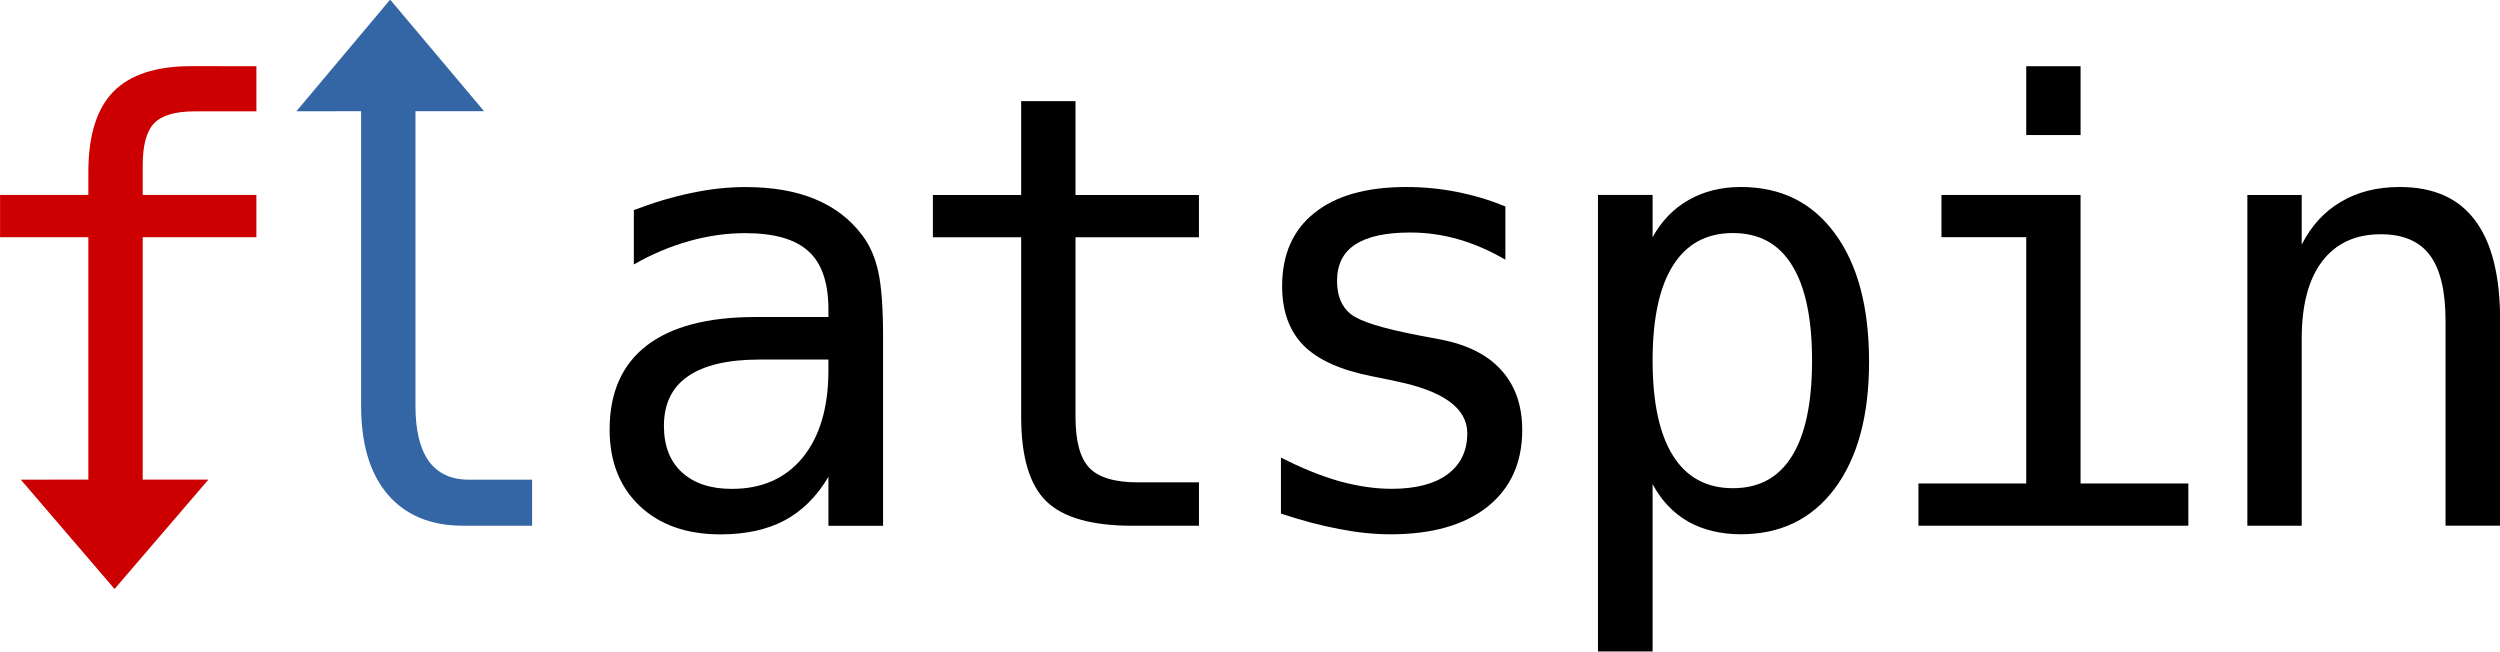 <?xml version="1.0" encoding="UTF-8"?>
<!-- Created with Inkscape (http://www.inkscape.org/) -->
<svg width="116.66mm" height="30.402mm" version="1.1" viewBox="0 0 116.66 30.402" xmlns="http://www.w3.org/2000/svg" xmlns:cc="http://creativecommons.org/ns#" xmlns:dc="http://purl.org/dc/elements/1.1/" xmlns:rdf="http://www.w3.org/1999/02/22-rdf-syntax-ns#">
 <g transform="translate(59.087 -28.555)">
  <g id="flatspin-logo" transform="translate(-144.49 -88.897)">
   <path transform="matrix(.667 .12 .179 -.449 60.811 127.51)" d="m54.88-12.773-12.247-3.281 8.965-8.965z" color="#000000" color-rendering="auto" fill="#c00" fill-rule="evenodd" image-rendering="auto" shape-rendering="auto" solid-color="#000000" style="isolation:auto;mix-blend-mode:normal;paint-order:normal"/>
   <path d="m97.368 120.54v2.108h-2.88q-1.364 0-1.902 0.565-0.524 0.551-0.524 1.971v1.364h5.305v1.971h-5.305v13.463h-2.536v-13.463h-4.12v-1.971h4.12v-1.075q0-2.536 1.158-3.735 1.171-1.199 3.638-1.199z" fill="#c00" style="font-feature-settings:normal;font-variant-caps:normal;font-variant-ligatures:normal;font-variant-numeric:normal"/>
   <path d="m104.79 136.39c0 1.139 0.207 1.998 0.62 2.577 0.423 0.579 1.043 0.868 1.86 0.868h2.963v2.15h-3.211c-1.516 0-2.692-0.487-3.528-1.461-0.827-0.974-1.24-2.352-1.24-4.134v-15.999h2.536z" fill="#3465a4" style="font-feature-settings:normal;font-variant-caps:normal;font-variant-ligatures:normal;font-variant-numeric:normal"/>
   <path transform="matrix(.667 -.123 .179 .458 73.672 135.24)" d="m54.88-12.773-12.247-3.281 8.965-8.965z" color="#000000" color-rendering="auto" fill="#3465a4" fill-rule="evenodd" image-rendering="auto" shape-rendering="auto" solid-color="#000000" style="isolation:auto;mix-blend-mode:normal;paint-order:normal"/>
   <g stroke-width=".265px" style="font-feature-settings:normal;font-variant-caps:normal;font-variant-ligatures:normal;font-variant-numeric:normal" aria-label="atspin">
    <path d="m121.69 134.23h-0.841q-2.219 0-3.349 0.785-1.116 0.772-1.116 2.315 0 1.392 0.841 2.163 0.841 0.772 2.329 0.772 2.095 0 3.293-1.447 1.199-1.461 1.213-4.024v-0.565zm4.92-1.047v8.806h-2.549v-2.288q-0.813 1.378-2.053 2.039-1.226 0.648-2.99 0.648-2.356 0-3.762-1.323-1.406-1.337-1.406-3.569 0-2.577 1.722-3.914 1.736-1.337 5.085-1.337h3.404v-0.4q-0.014-1.847-0.937-2.673-0.923-0.841-2.949-0.841-1.295 0-2.618 0.372-1.323 0.372-2.577 1.089v-2.536q1.406-0.537 2.687-0.799 1.295-0.276 2.508-0.276 1.915 0 3.266 0.565 1.364 0.565 2.205 1.695 0.524 0.689 0.744 1.709 0.22 1.006 0.22 3.032z" style="font-feature-settings:normal;font-variant-caps:normal;font-variant-ligatures:normal;font-variant-numeric:normal"/>
    <path d="m135.59 122.17v4.382h5.76v1.971h-5.76v8.378q0 1.709 0.648 2.384 0.648 0.675 2.26 0.675h2.853v2.026h-3.101q-2.853 0-4.024-1.144-1.171-1.144-1.171-3.941v-8.378h-4.12v-1.971h4.12v-4.382z" style="font-feature-settings:normal;font-variant-caps:normal;font-variant-ligatures:normal;font-variant-numeric:normal"/>
    <path d="m155.65 127.09v2.48q-1.089-0.634-2.191-0.951-1.102-0.317-2.246-0.317-1.722 0-2.577 0.565-0.841 0.551-0.841 1.695 0 1.034 0.634 1.543 0.634 0.51 3.156 0.992l1.02 0.193q1.888 0.358 2.853 1.433 0.978 1.075 0.978 2.797 0 2.288-1.626 3.583-1.626 1.282-4.52 1.282-1.144 0-2.398-0.248-1.254-0.234-2.715-0.717v-2.618q1.419 0.73 2.715 1.102 1.295 0.358 2.453 0.358 1.681 0 2.604-0.675 0.923-0.689 0.923-1.915 0-1.764-3.376-2.439l-0.11-0.028-0.951-0.193q-2.191-0.427-3.197-1.433-1.006-1.02-1.006-2.77 0-2.219 1.502-3.417 1.502-1.213 4.286-1.213 1.24 0 2.384 0.234 1.144 0.22 2.246 0.675z" style="font-feature-settings:normal;font-variant-caps:normal;font-variant-ligatures:normal;font-variant-numeric:normal"/>
    <path d="m162.52 140.04v7.813h-2.549v-21.304h2.549v1.971q0.634-1.144 1.681-1.736 1.061-0.606 2.439-0.606 2.797 0 4.382 2.163 1.599 2.163 1.599 5.994 0 3.762-1.599 5.912-1.599 2.136-4.382 2.136-1.406 0-2.467-0.593-1.047-0.606-1.654-1.75zm7.441-5.76q0-2.949-0.937-4.451-0.923-1.502-2.756-1.502-1.847 0-2.797 1.516-0.951 1.502-0.951 4.437 0 2.921 0.951 4.437t2.797 1.516q1.833 0 2.756-1.502 0.937-1.502 0.937-4.451z" style="font-feature-settings:normal;font-variant-caps:normal;font-variant-ligatures:normal;font-variant-numeric:normal"/>
    <path d="m176 126.55h6.49v13.463h5.03v1.971h-12.595v-1.971h5.03v-11.493h-3.955zm3.955-6.008h2.536v3.211h-2.536z" style="font-feature-settings:normal;font-variant-caps:normal;font-variant-ligatures:normal;font-variant-numeric:normal"/>
    <path d="m202.07 132.42v9.563h-2.549v-9.563q0-2.081-0.73-3.059-0.73-0.978-2.288-0.978-1.778 0-2.742 1.268-0.951 1.254-0.951 3.61v8.723h-2.536v-15.434h2.536v2.315q0.675-1.323 1.833-1.998 1.157-0.689 2.742-0.689 2.356 0 3.514 1.557 1.171 1.543 1.171 4.685z" style="font-feature-settings:normal;font-variant-caps:normal;font-variant-ligatures:normal;font-variant-numeric:normal"/>
   </g>
  </g>
 </g>
</svg>
